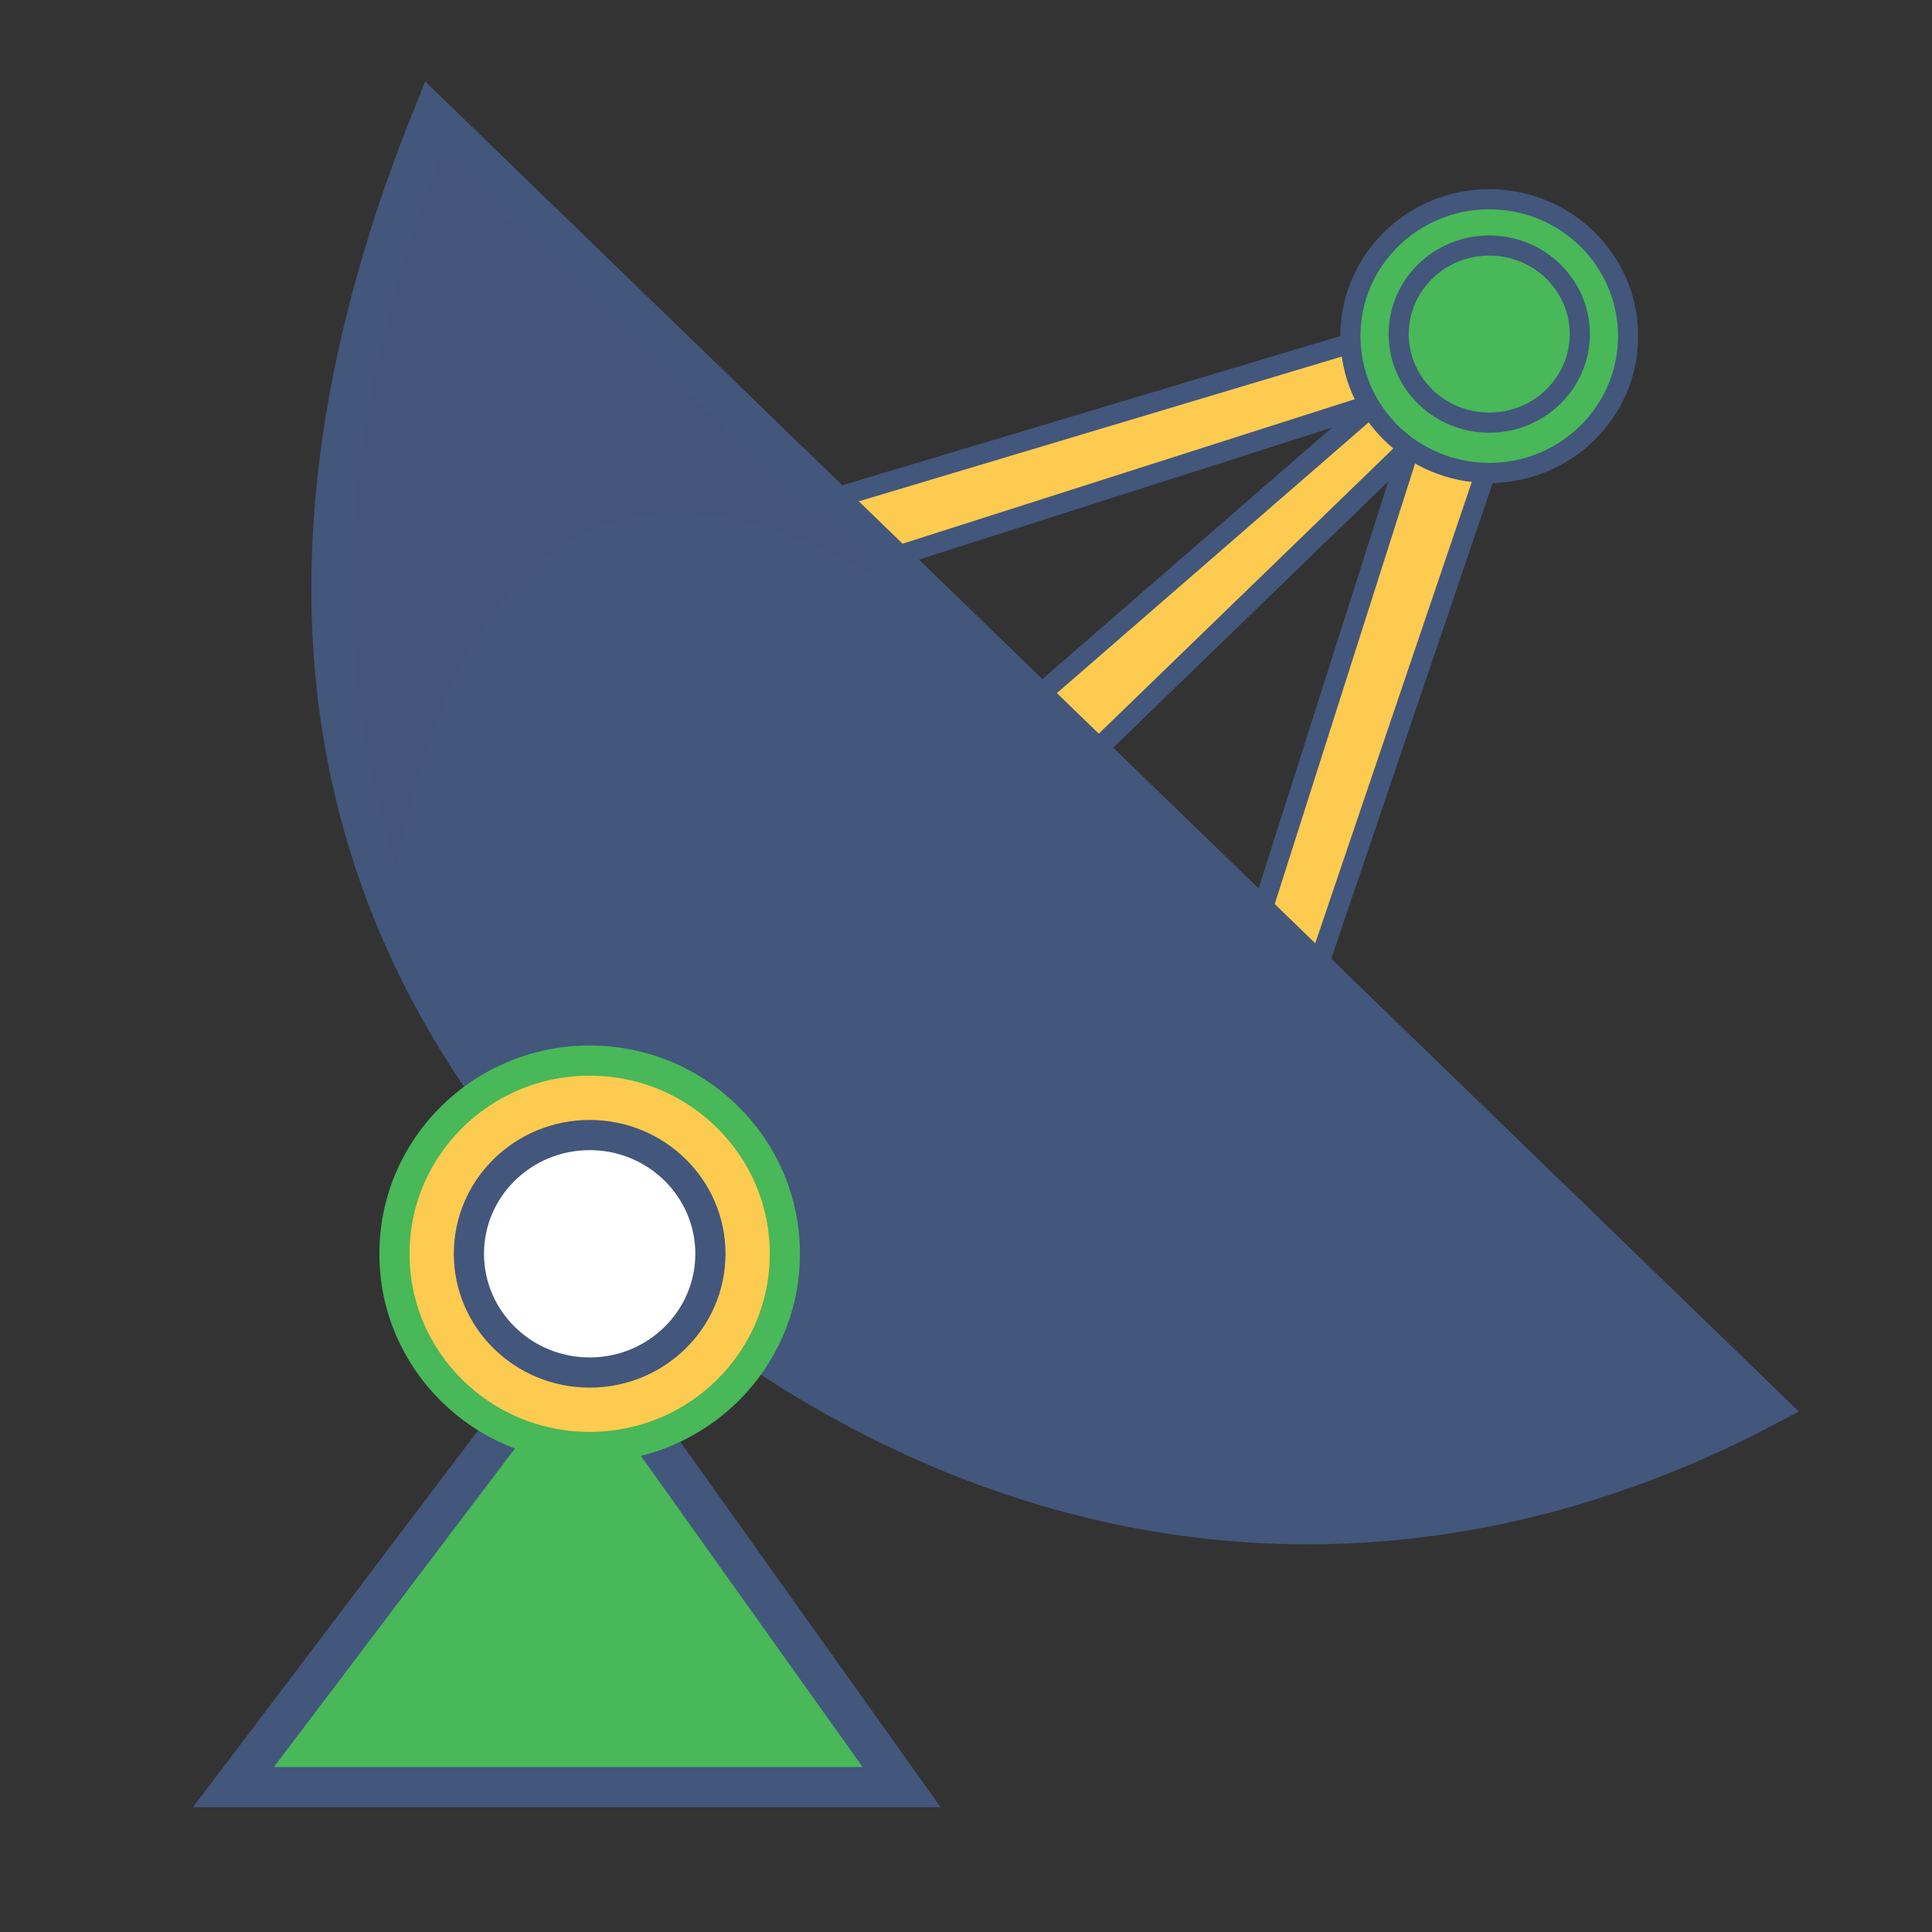 <?xml version="1.0" encoding="utf-8"?>
<!-- Generator: Adobe Illustrator 23.1.0, SVG Export Plug-In . SVG Version: 6.00 Build 0)  -->
<svg version="1.1" id="Layer_1" xmlns="http://www.w3.org/2000/svg" xmlns:xlink="http://www.w3.org/1999/xlink" x="0px" y="0px"
	 viewBox="0 0 96 96" style="enable-background:new 0 0 96 96;" xml:space="preserve">
<rect x="0" y="0" width="96" height="96" fill="#333333" stroke="none"/>
<style type="text/css">
	.st0{fill:#FDCB50;stroke:#43567C;stroke-miterlimit:10;}
	.st1{fill:#48B858;stroke:#43567C;stroke-miterlimit:10;}
	.st2{fill:#43567C;stroke:#43567C;stroke-width:2;stroke-miterlimit:10;}
	.st3{fill:#43567C;}
	.st4{opacity:0.61;fill:#44567C;}
	.st5{fill:none;stroke:#43567C;stroke-miterlimit:10;}
	.st6{fill:#48B858;stroke:#43567C;stroke-width:2;stroke-miterlimit:10;}
	.st7{fill:#FDCB50;stroke:#48B858;stroke-width:1.5;stroke-miterlimit:10;}
	.st8{fill:#FFFFFF;stroke:#43567C;stroke-width:1.5;stroke-miterlimit:10;}
</style>
<polygon class="st0" points="41.3,24.8 72,15.6 69.7,19.6 43.1,28.1 "/>
<polygon class="st0" points="51.8,34.4 70.8,17.9 72,20.3 53,38.7 "/>
<polygon class="st0" points="70.5,20.8 62.6,45.6 65.6,47.7 75,20 "/>
<ellipse class="st1" cx="74" cy="16.7" rx="6.9" ry="6.8"/>
<path class="st2" d="M21.5,5.8l66.2,64.1c-18.6,9.8-39.2,7.3-56.4-7.8C15.3,46.9,12.6,27.9,21.5,5.8z"/>
<path class="st3" d="M59.5,44.1L40.9,26.2l-4.7,10.4c0,0,16.4,6.8,17.2,7.4c0.9,0.7,4.9,4.3,4.9,4.3L59.5,44.1z"/>
<path class="st4" d="M21.9,7.7c-5.4,13.8-5.5,25.3-2.2,35.5c3.4-17,11.5-21.8,24.4-14.2C36.7,21.9,29.3,14.8,21.9,7.7z"/>
<ellipse class="st5" cx="74" cy="16.6" rx="4.5" ry="4.4"/>
<polygon class="st6" points="28.7,66.2 11.6,88.8 44.8,88.8 "/>
<ellipse class="st7" cx="29.3" cy="62.3" rx="9.7" ry="9.6"/>
<ellipse class="st8" cx="29.3" cy="62.3" rx="6" ry="5.9"/>
</svg>
